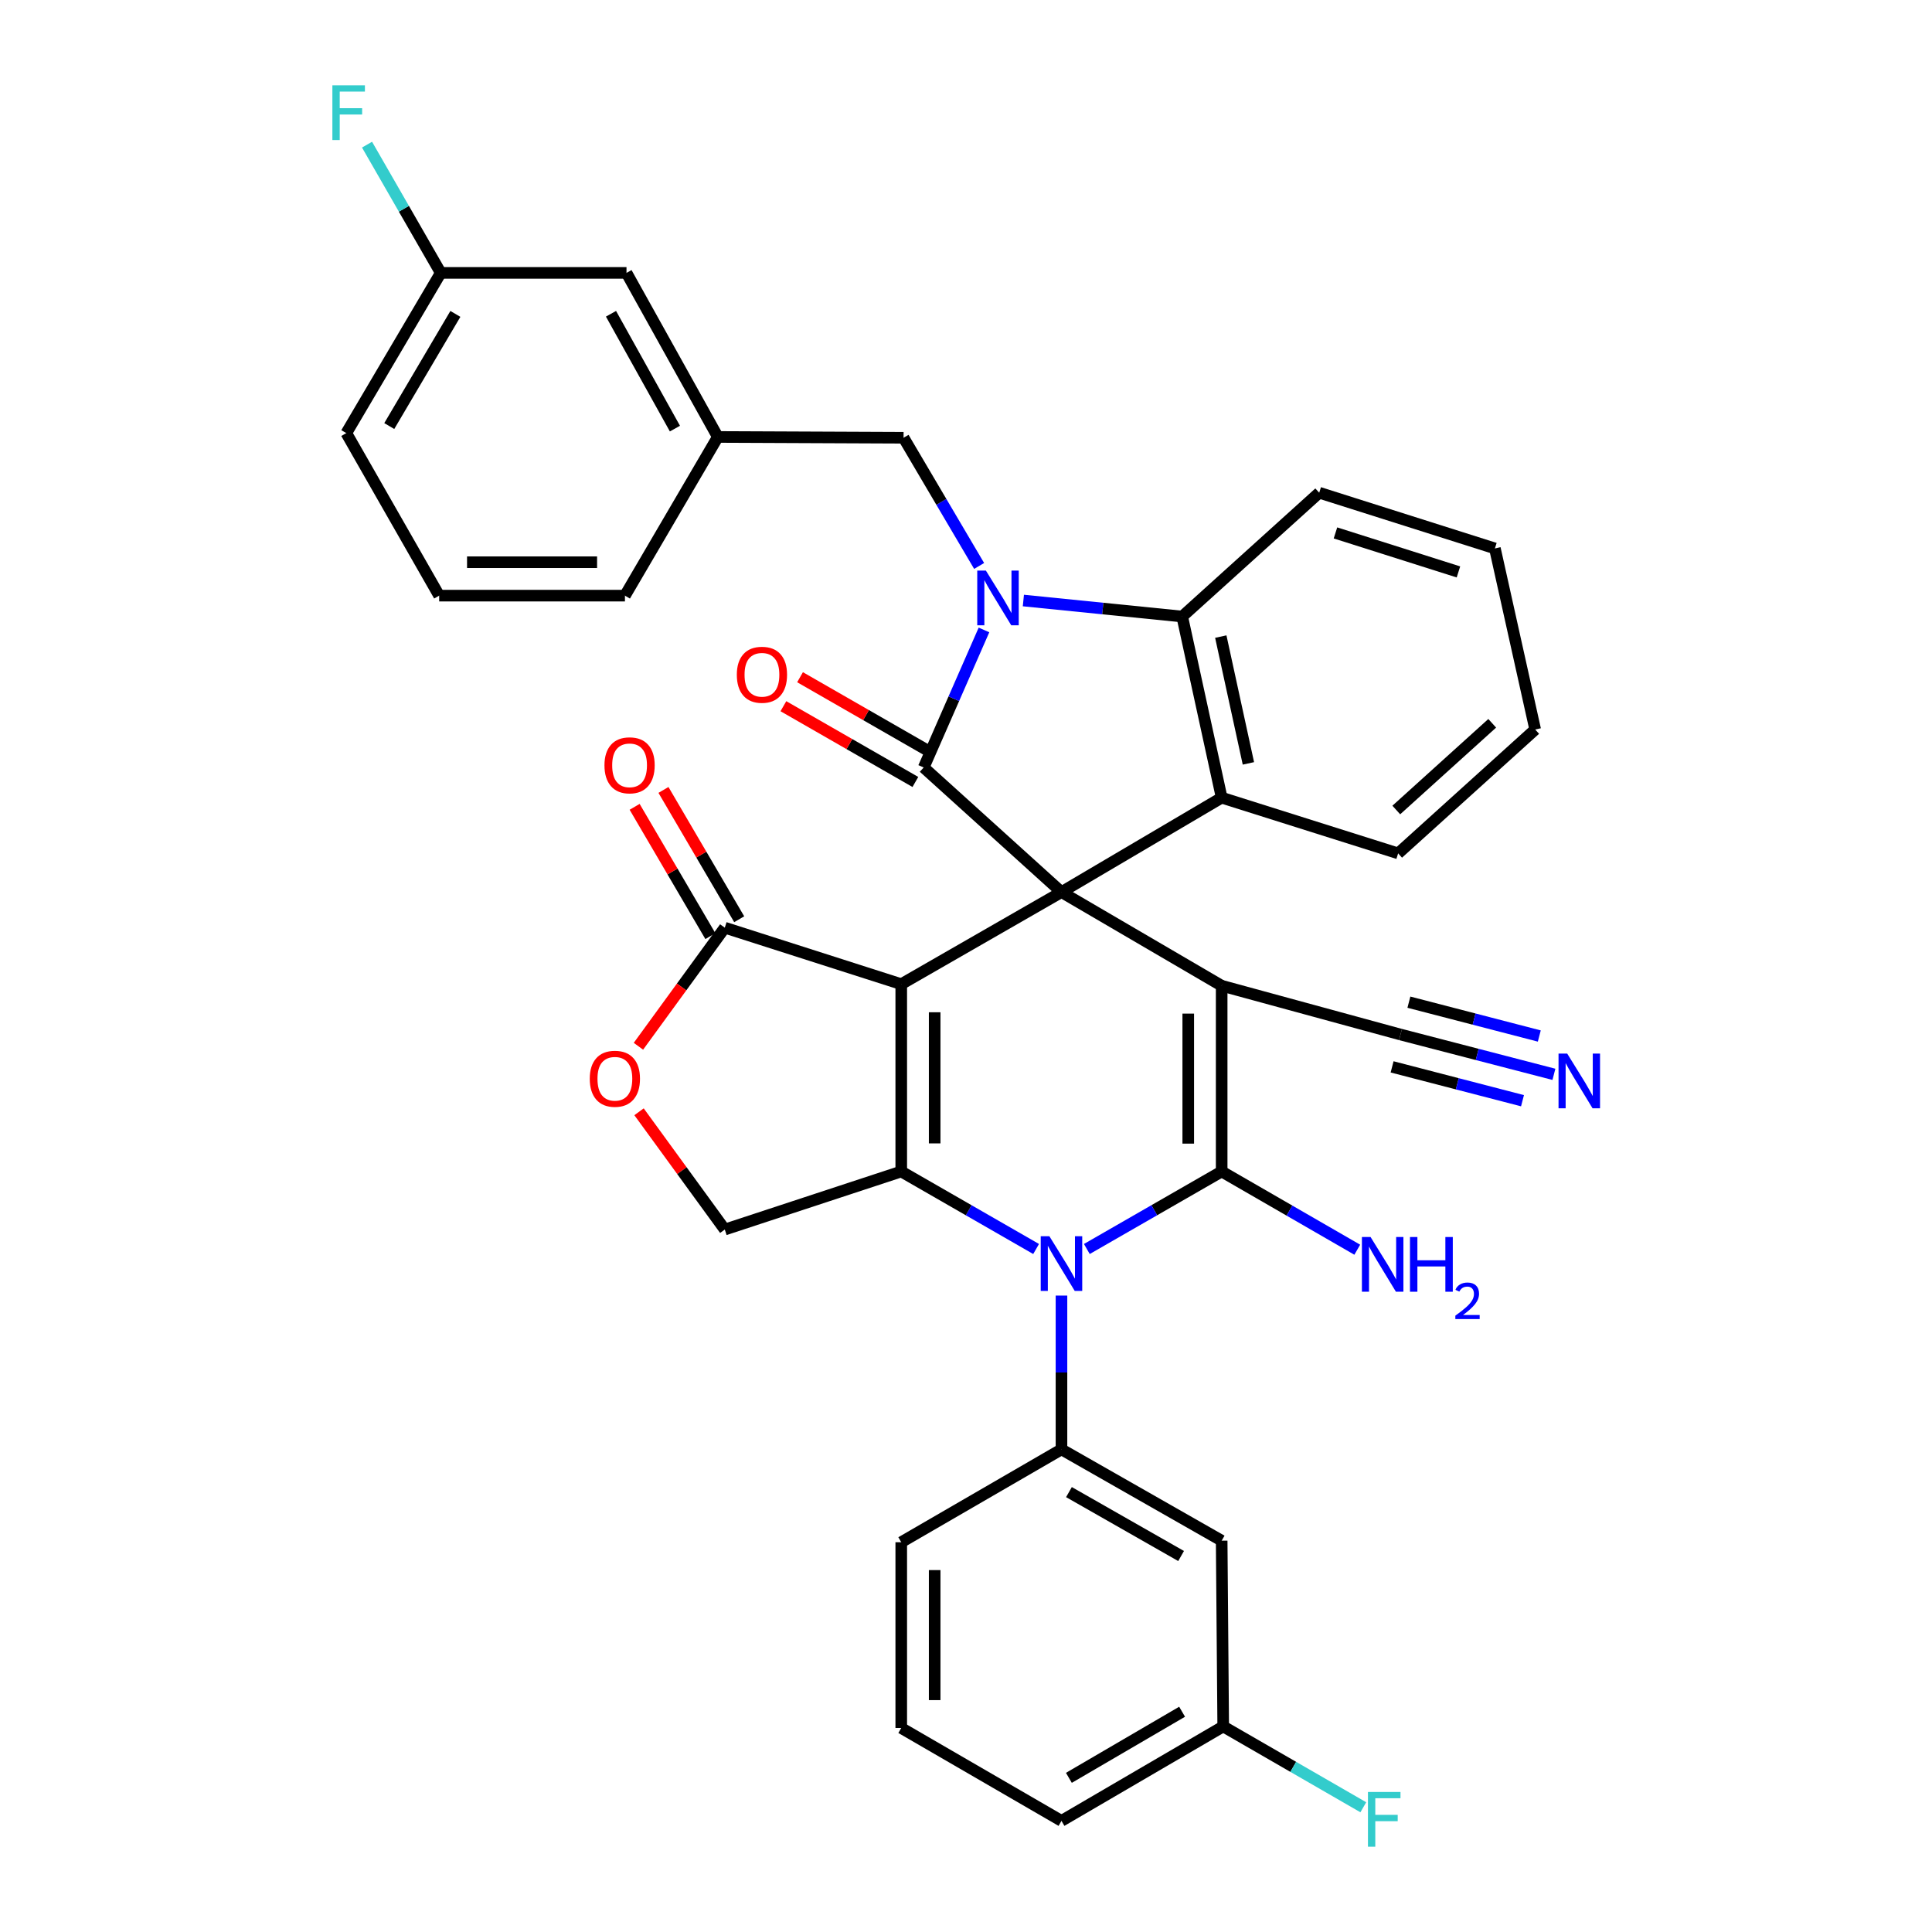 <?xml version='1.0' encoding='iso-8859-1'?>
<svg version='1.1' baseProfile='full'
              xmlns='http://www.w3.org/2000/svg'
                      xmlns:rdkit='http://www.rdkit.org/xml'
                      xmlns:xlink='http://www.w3.org/1999/xlink'
                  xml:space='preserve'
width='1000px' height='1000px' viewBox='0 0 1000 1000'>
<!-- END OF HEADER -->
<rect style='opacity:1.0;fill:#FFFFFF;stroke:none' width='1000' height='1000' x='0' y='0'> </rect>
<path class='bond-0' d='M 549.418,461.747 L 466.484,509.403' style='fill:none;fill-rule:evenodd;stroke:#000000;stroke-width:6px;stroke-linecap:butt;stroke-linejoin:miter;stroke-opacity:1' />
<path class='bond-1' d='M 549.418,461.747 L 632.334,510.22' style='fill:none;fill-rule:evenodd;stroke:#000000;stroke-width:6px;stroke-linecap:butt;stroke-linejoin:miter;stroke-opacity:1' />
<path class='bond-5' d='M 549.418,461.747 L 478.102,397.245' style='fill:none;fill-rule:evenodd;stroke:#000000;stroke-width:6px;stroke-linecap:butt;stroke-linejoin:miter;stroke-opacity:1' />
<path class='bond-7' d='M 549.418,461.747 L 632.334,412.871' style='fill:none;fill-rule:evenodd;stroke:#000000;stroke-width:6px;stroke-linecap:butt;stroke-linejoin:miter;stroke-opacity:1' />
<path class='bond-4' d='M 466.484,509.403 L 466.484,606.359' style='fill:none;fill-rule:evenodd;stroke:#000000;stroke-width:6px;stroke-linecap:butt;stroke-linejoin:miter;stroke-opacity:1' />
<path class='bond-4' d='M 483.782,523.947 L 483.782,591.816' style='fill:none;fill-rule:evenodd;stroke:#000000;stroke-width:6px;stroke-linecap:butt;stroke-linejoin:miter;stroke-opacity:1' />
<path class='bond-9' d='M 466.484,509.403 L 375.15,480.17' style='fill:none;fill-rule:evenodd;stroke:#000000;stroke-width:6px;stroke-linecap:butt;stroke-linejoin:miter;stroke-opacity:1' />
<path class='bond-2' d='M 632.334,510.22 L 632.334,606.359' style='fill:none;fill-rule:evenodd;stroke:#000000;stroke-width:6px;stroke-linecap:butt;stroke-linejoin:miter;stroke-opacity:1' />
<path class='bond-2' d='M 615.036,524.641 L 615.036,591.938' style='fill:none;fill-rule:evenodd;stroke:#000000;stroke-width:6px;stroke-linecap:butt;stroke-linejoin:miter;stroke-opacity:1' />
<path class='bond-11' d='M 632.334,510.22 L 724.898,535.466' style='fill:none;fill-rule:evenodd;stroke:#000000;stroke-width:6px;stroke-linecap:butt;stroke-linejoin:miter;stroke-opacity:1' />
<path class='bond-3' d='M 632.334,606.359 L 597.441,626.418' style='fill:none;fill-rule:evenodd;stroke:#000000;stroke-width:6px;stroke-linecap:butt;stroke-linejoin:miter;stroke-opacity:1' />
<path class='bond-3' d='M 597.441,626.418 L 562.549,646.476' style='fill:none;fill-rule:evenodd;stroke:#0000FF;stroke-width:6px;stroke-linecap:butt;stroke-linejoin:miter;stroke-opacity:1' />
<path class='bond-18' d='M 632.334,606.359 L 667.425,626.606' style='fill:none;fill-rule:evenodd;stroke:#000000;stroke-width:6px;stroke-linecap:butt;stroke-linejoin:miter;stroke-opacity:1' />
<path class='bond-18' d='M 667.425,626.606 L 702.517,646.854' style='fill:none;fill-rule:evenodd;stroke:#0000FF;stroke-width:6px;stroke-linecap:butt;stroke-linejoin:miter;stroke-opacity:1' />
<path class='bond-10' d='M 549.418,670.589 L 549.418,710.391' style='fill:none;fill-rule:evenodd;stroke:#0000FF;stroke-width:6px;stroke-linecap:butt;stroke-linejoin:miter;stroke-opacity:1' />
<path class='bond-10' d='M 549.418,710.391 L 549.418,750.193' style='fill:none;fill-rule:evenodd;stroke:#000000;stroke-width:6px;stroke-linecap:butt;stroke-linejoin:miter;stroke-opacity:1' />
<path class='bond-37' d='M 536.287,646.478 L 501.385,626.419' style='fill:none;fill-rule:evenodd;stroke:#0000FF;stroke-width:6px;stroke-linecap:butt;stroke-linejoin:miter;stroke-opacity:1' />
<path class='bond-37' d='M 501.385,626.419 L 466.484,606.359' style='fill:none;fill-rule:evenodd;stroke:#000000;stroke-width:6px;stroke-linecap:butt;stroke-linejoin:miter;stroke-opacity:1' />
<path class='bond-13' d='M 466.484,606.359 L 375.15,636.41' style='fill:none;fill-rule:evenodd;stroke:#000000;stroke-width:6px;stroke-linecap:butt;stroke-linejoin:miter;stroke-opacity:1' />
<path class='bond-6' d='M 478.102,397.245 L 493.703,361.652' style='fill:none;fill-rule:evenodd;stroke:#000000;stroke-width:6px;stroke-linecap:butt;stroke-linejoin:miter;stroke-opacity:1' />
<path class='bond-6' d='M 493.703,361.652 L 509.305,326.06' style='fill:none;fill-rule:evenodd;stroke:#0000FF;stroke-width:6px;stroke-linecap:butt;stroke-linejoin:miter;stroke-opacity:1' />
<path class='bond-17' d='M 482.409,389.744 L 448.254,370.134' style='fill:none;fill-rule:evenodd;stroke:#000000;stroke-width:6px;stroke-linecap:butt;stroke-linejoin:miter;stroke-opacity:1' />
<path class='bond-17' d='M 448.254,370.134 L 414.099,350.524' style='fill:none;fill-rule:evenodd;stroke:#FF0000;stroke-width:6px;stroke-linecap:butt;stroke-linejoin:miter;stroke-opacity:1' />
<path class='bond-17' d='M 473.796,404.745 L 439.641,385.135' style='fill:none;fill-rule:evenodd;stroke:#000000;stroke-width:6px;stroke-linecap:butt;stroke-linejoin:miter;stroke-opacity:1' />
<path class='bond-17' d='M 439.641,385.135 L 405.486,365.526' style='fill:none;fill-rule:evenodd;stroke:#FF0000;stroke-width:6px;stroke-linecap:butt;stroke-linejoin:miter;stroke-opacity:1' />
<path class='bond-15' d='M 506.797,292.938 L 487.241,259.759' style='fill:none;fill-rule:evenodd;stroke:#0000FF;stroke-width:6px;stroke-linecap:butt;stroke-linejoin:miter;stroke-opacity:1' />
<path class='bond-15' d='M 487.241,259.759 L 467.685,226.58' style='fill:none;fill-rule:evenodd;stroke:#000000;stroke-width:6px;stroke-linecap:butt;stroke-linejoin:miter;stroke-opacity:1' />
<path class='bond-36' d='M 529.697,310.829 L 570.805,314.972' style='fill:none;fill-rule:evenodd;stroke:#0000FF;stroke-width:6px;stroke-linecap:butt;stroke-linejoin:miter;stroke-opacity:1' />
<path class='bond-36' d='M 570.805,314.972 L 611.912,319.115' style='fill:none;fill-rule:evenodd;stroke:#000000;stroke-width:6px;stroke-linecap:butt;stroke-linejoin:miter;stroke-opacity:1' />
<path class='bond-8' d='M 632.334,412.871 L 611.912,319.115' style='fill:none;fill-rule:evenodd;stroke:#000000;stroke-width:6px;stroke-linecap:butt;stroke-linejoin:miter;stroke-opacity:1' />
<path class='bond-8' d='M 646.172,395.126 L 631.877,329.497' style='fill:none;fill-rule:evenodd;stroke:#000000;stroke-width:6px;stroke-linecap:butt;stroke-linejoin:miter;stroke-opacity:1' />
<path class='bond-23' d='M 632.334,412.871 L 723.677,441.71' style='fill:none;fill-rule:evenodd;stroke:#000000;stroke-width:6px;stroke-linecap:butt;stroke-linejoin:miter;stroke-opacity:1' />
<path class='bond-28' d='M 611.912,319.115 L 682.825,255.026' style='fill:none;fill-rule:evenodd;stroke:#000000;stroke-width:6px;stroke-linecap:butt;stroke-linejoin:miter;stroke-opacity:1' />
<path class='bond-12' d='M 375.15,480.17 L 352.799,510.857' style='fill:none;fill-rule:evenodd;stroke:#000000;stroke-width:6px;stroke-linecap:butt;stroke-linejoin:miter;stroke-opacity:1' />
<path class='bond-12' d='M 352.799,510.857 L 330.448,541.544' style='fill:none;fill-rule:evenodd;stroke:#FF0000;stroke-width:6px;stroke-linecap:butt;stroke-linejoin:miter;stroke-opacity:1' />
<path class='bond-19' d='M 382.613,475.798 L 363.009,442.334' style='fill:none;fill-rule:evenodd;stroke:#000000;stroke-width:6px;stroke-linecap:butt;stroke-linejoin:miter;stroke-opacity:1' />
<path class='bond-19' d='M 363.009,442.334 L 343.406,408.869' style='fill:none;fill-rule:evenodd;stroke:#FF0000;stroke-width:6px;stroke-linecap:butt;stroke-linejoin:miter;stroke-opacity:1' />
<path class='bond-19' d='M 367.687,484.541 L 348.084,451.077' style='fill:none;fill-rule:evenodd;stroke:#000000;stroke-width:6px;stroke-linecap:butt;stroke-linejoin:miter;stroke-opacity:1' />
<path class='bond-19' d='M 348.084,451.077 L 328.481,417.612' style='fill:none;fill-rule:evenodd;stroke:#FF0000;stroke-width:6px;stroke-linecap:butt;stroke-linejoin:miter;stroke-opacity:1' />
<path class='bond-16' d='M 549.418,750.193 L 632.334,797.455' style='fill:none;fill-rule:evenodd;stroke:#000000;stroke-width:6px;stroke-linecap:butt;stroke-linejoin:miter;stroke-opacity:1' />
<path class='bond-16' d='M 553.289,772.31 L 611.33,805.394' style='fill:none;fill-rule:evenodd;stroke:#000000;stroke-width:6px;stroke-linecap:butt;stroke-linejoin:miter;stroke-opacity:1' />
<path class='bond-25' d='M 549.418,750.193 L 466.484,798.253' style='fill:none;fill-rule:evenodd;stroke:#000000;stroke-width:6px;stroke-linecap:butt;stroke-linejoin:miter;stroke-opacity:1' />
<path class='bond-14' d='M 724.898,535.466 L 764.6,545.77' style='fill:none;fill-rule:evenodd;stroke:#000000;stroke-width:6px;stroke-linecap:butt;stroke-linejoin:miter;stroke-opacity:1' />
<path class='bond-14' d='M 764.6,545.77 L 804.303,556.074' style='fill:none;fill-rule:evenodd;stroke:#0000FF;stroke-width:6px;stroke-linecap:butt;stroke-linejoin:miter;stroke-opacity:1' />
<path class='bond-14' d='M 720.552,552.209 L 754.299,560.968' style='fill:none;fill-rule:evenodd;stroke:#000000;stroke-width:6px;stroke-linecap:butt;stroke-linejoin:miter;stroke-opacity:1' />
<path class='bond-14' d='M 754.299,560.968 L 788.047,569.726' style='fill:none;fill-rule:evenodd;stroke:#0000FF;stroke-width:6px;stroke-linecap:butt;stroke-linejoin:miter;stroke-opacity:1' />
<path class='bond-14' d='M 729.243,518.722 L 762.99,527.481' style='fill:none;fill-rule:evenodd;stroke:#000000;stroke-width:6px;stroke-linecap:butt;stroke-linejoin:miter;stroke-opacity:1' />
<path class='bond-14' d='M 762.99,527.481 L 796.737,536.239' style='fill:none;fill-rule:evenodd;stroke:#0000FF;stroke-width:6px;stroke-linecap:butt;stroke-linejoin:miter;stroke-opacity:1' />
<path class='bond-38' d='M 330.765,575.456 L 352.958,605.933' style='fill:none;fill-rule:evenodd;stroke:#FF0000;stroke-width:6px;stroke-linecap:butt;stroke-linejoin:miter;stroke-opacity:1' />
<path class='bond-38' d='M 352.958,605.933 L 375.15,636.41' style='fill:none;fill-rule:evenodd;stroke:#000000;stroke-width:6px;stroke-linecap:butt;stroke-linejoin:miter;stroke-opacity:1' />
<path class='bond-20' d='M 467.685,226.58 L 371.546,226.167' style='fill:none;fill-rule:evenodd;stroke:#000000;stroke-width:6px;stroke-linecap:butt;stroke-linejoin:miter;stroke-opacity:1' />
<path class='bond-21' d='M 632.334,797.455 L 633.131,893.603' style='fill:none;fill-rule:evenodd;stroke:#000000;stroke-width:6px;stroke-linecap:butt;stroke-linejoin:miter;stroke-opacity:1' />
<path class='bond-22' d='M 371.546,226.167 L 324.274,141.252' style='fill:none;fill-rule:evenodd;stroke:#000000;stroke-width:6px;stroke-linecap:butt;stroke-linejoin:miter;stroke-opacity:1' />
<path class='bond-22' d='M 349.341,221.843 L 316.251,162.403' style='fill:none;fill-rule:evenodd;stroke:#000000;stroke-width:6px;stroke-linecap:butt;stroke-linejoin:miter;stroke-opacity:1' />
<path class='bond-31' d='M 371.546,226.167 L 323.467,308.304' style='fill:none;fill-rule:evenodd;stroke:#000000;stroke-width:6px;stroke-linecap:butt;stroke-linejoin:miter;stroke-opacity:1' />
<path class='bond-26' d='M 633.131,893.603 L 669.388,914.52' style='fill:none;fill-rule:evenodd;stroke:#000000;stroke-width:6px;stroke-linecap:butt;stroke-linejoin:miter;stroke-opacity:1' />
<path class='bond-26' d='M 669.388,914.52 L 705.644,935.437' style='fill:none;fill-rule:evenodd;stroke:#33CCCC;stroke-width:6px;stroke-linecap:butt;stroke-linejoin:miter;stroke-opacity:1' />
<path class='bond-41' d='M 633.131,893.603 L 549.418,942.48' style='fill:none;fill-rule:evenodd;stroke:#000000;stroke-width:6px;stroke-linecap:butt;stroke-linejoin:miter;stroke-opacity:1' />
<path class='bond-41' d='M 611.852,885.997 L 553.253,920.21' style='fill:none;fill-rule:evenodd;stroke:#000000;stroke-width:6px;stroke-linecap:butt;stroke-linejoin:miter;stroke-opacity:1' />
<path class='bond-24' d='M 324.274,141.252 L 228.135,141.252' style='fill:none;fill-rule:evenodd;stroke:#000000;stroke-width:6px;stroke-linecap:butt;stroke-linejoin:miter;stroke-opacity:1' />
<path class='bond-34' d='M 723.677,441.71 L 794.609,377.592' style='fill:none;fill-rule:evenodd;stroke:#000000;stroke-width:6px;stroke-linecap:butt;stroke-linejoin:miter;stroke-opacity:1' />
<path class='bond-34' d='M 722.717,419.26 L 772.369,374.377' style='fill:none;fill-rule:evenodd;stroke:#000000;stroke-width:6px;stroke-linecap:butt;stroke-linejoin:miter;stroke-opacity:1' />
<path class='bond-27' d='M 228.135,141.252 L 209.055,108.061' style='fill:none;fill-rule:evenodd;stroke:#000000;stroke-width:6px;stroke-linecap:butt;stroke-linejoin:miter;stroke-opacity:1' />
<path class='bond-27' d='M 209.055,108.061 L 189.975,74.869' style='fill:none;fill-rule:evenodd;stroke:#33CCCC;stroke-width:6px;stroke-linecap:butt;stroke-linejoin:miter;stroke-opacity:1' />
<path class='bond-40' d='M 228.135,141.252 L 179.249,224.177' style='fill:none;fill-rule:evenodd;stroke:#000000;stroke-width:6px;stroke-linecap:butt;stroke-linejoin:miter;stroke-opacity:1' />
<path class='bond-40' d='M 235.704,162.476 L 201.483,220.523' style='fill:none;fill-rule:evenodd;stroke:#000000;stroke-width:6px;stroke-linecap:butt;stroke-linejoin:miter;stroke-opacity:1' />
<path class='bond-29' d='M 466.484,798.253 L 466.484,894.401' style='fill:none;fill-rule:evenodd;stroke:#000000;stroke-width:6px;stroke-linecap:butt;stroke-linejoin:miter;stroke-opacity:1' />
<path class='bond-29' d='M 483.782,812.675 L 483.782,879.979' style='fill:none;fill-rule:evenodd;stroke:#000000;stroke-width:6px;stroke-linecap:butt;stroke-linejoin:miter;stroke-opacity:1' />
<path class='bond-39' d='M 682.825,255.026 L 773.755,283.865' style='fill:none;fill-rule:evenodd;stroke:#000000;stroke-width:6px;stroke-linecap:butt;stroke-linejoin:miter;stroke-opacity:1' />
<path class='bond-39' d='M 691.235,275.84 L 754.886,296.028' style='fill:none;fill-rule:evenodd;stroke:#000000;stroke-width:6px;stroke-linecap:butt;stroke-linejoin:miter;stroke-opacity:1' />
<path class='bond-32' d='M 466.484,894.401 L 549.418,942.48' style='fill:none;fill-rule:evenodd;stroke:#000000;stroke-width:6px;stroke-linecap:butt;stroke-linejoin:miter;stroke-opacity:1' />
<path class='bond-30' d='M 227.318,308.304 L 323.467,308.304' style='fill:none;fill-rule:evenodd;stroke:#000000;stroke-width:6px;stroke-linecap:butt;stroke-linejoin:miter;stroke-opacity:1' />
<path class='bond-30' d='M 241.741,291.006 L 309.045,291.006' style='fill:none;fill-rule:evenodd;stroke:#000000;stroke-width:6px;stroke-linecap:butt;stroke-linejoin:miter;stroke-opacity:1' />
<path class='bond-33' d='M 227.318,308.304 L 179.249,224.177' style='fill:none;fill-rule:evenodd;stroke:#000000;stroke-width:6px;stroke-linecap:butt;stroke-linejoin:miter;stroke-opacity:1' />
<path class='bond-35' d='M 794.609,377.592 L 773.755,283.865' style='fill:none;fill-rule:evenodd;stroke:#000000;stroke-width:6px;stroke-linecap:butt;stroke-linejoin:miter;stroke-opacity:1' />
<path  class='atom-4' d='M 543.158 639.865
L 552.438 654.865
Q 553.358 656.345, 554.838 659.025
Q 556.318 661.705, 556.398 661.865
L 556.398 639.865
L 560.158 639.865
L 560.158 668.185
L 556.278 668.185
L 546.318 651.785
Q 545.158 649.865, 543.918 647.665
Q 542.718 645.465, 542.358 644.785
L 542.358 668.185
L 538.678 668.185
L 538.678 639.865
L 543.158 639.865
' fill='#0000FF'/>
<path  class='atom-7' d='M 510.301 295.345
L 519.581 310.345
Q 520.501 311.825, 521.981 314.505
Q 523.461 317.185, 523.541 317.345
L 523.541 295.345
L 527.301 295.345
L 527.301 323.665
L 523.421 323.665
L 513.461 307.265
Q 512.301 305.345, 511.061 303.145
Q 509.861 300.945, 509.501 300.265
L 509.501 323.665
L 505.821 323.665
L 505.821 295.345
L 510.301 295.345
' fill='#0000FF'/>
<path  class='atom-13' d='M 305.258 558.36
Q 305.258 551.56, 308.618 547.76
Q 311.978 543.96, 318.258 543.96
Q 324.538 543.96, 327.898 547.76
Q 331.258 551.56, 331.258 558.36
Q 331.258 565.24, 327.858 569.16
Q 324.458 573.04, 318.258 573.04
Q 312.018 573.04, 308.618 569.16
Q 305.258 565.28, 305.258 558.36
M 318.258 569.84
Q 322.578 569.84, 324.898 566.96
Q 327.258 564.04, 327.258 558.36
Q 327.258 552.8, 324.898 550
Q 322.578 547.16, 318.258 547.16
Q 313.938 547.16, 311.578 549.96
Q 309.258 552.76, 309.258 558.36
Q 309.258 564.08, 311.578 566.96
Q 313.938 569.84, 318.258 569.84
' fill='#FF0000'/>
<path  class='atom-15' d='M 811.173 545.321
L 820.453 560.321
Q 821.373 561.801, 822.853 564.481
Q 824.333 567.161, 824.413 567.321
L 824.413 545.321
L 828.173 545.321
L 828.173 573.641
L 824.293 573.641
L 814.333 557.241
Q 813.173 555.321, 811.933 553.121
Q 810.733 550.921, 810.373 550.241
L 810.373 573.641
L 806.693 573.641
L 806.693 545.321
L 811.173 545.321
' fill='#0000FF'/>
<path  class='atom-18' d='M 381.379 349.255
Q 381.379 342.455, 384.739 338.655
Q 388.099 334.855, 394.379 334.855
Q 400.659 334.855, 404.019 338.655
Q 407.379 342.455, 407.379 349.255
Q 407.379 356.135, 403.979 360.055
Q 400.579 363.935, 394.379 363.935
Q 388.139 363.935, 384.739 360.055
Q 381.379 356.175, 381.379 349.255
M 394.379 360.735
Q 398.699 360.735, 401.019 357.855
Q 403.379 354.935, 403.379 349.255
Q 403.379 343.695, 401.019 340.895
Q 398.699 338.055, 394.379 338.055
Q 390.059 338.055, 387.699 340.855
Q 385.379 343.655, 385.379 349.255
Q 385.379 354.975, 387.699 357.855
Q 390.059 360.735, 394.379 360.735
' fill='#FF0000'/>
<path  class='atom-19' d='M 709.402 640.278
L 718.682 655.278
Q 719.602 656.758, 721.082 659.438
Q 722.562 662.118, 722.642 662.278
L 722.642 640.278
L 726.402 640.278
L 726.402 668.598
L 722.522 668.598
L 712.562 652.198
Q 711.402 650.278, 710.162 648.078
Q 708.962 645.878, 708.602 645.198
L 708.602 668.598
L 704.922 668.598
L 704.922 640.278
L 709.402 640.278
' fill='#0000FF'/>
<path  class='atom-19' d='M 729.802 640.278
L 733.642 640.278
L 733.642 652.318
L 748.122 652.318
L 748.122 640.278
L 751.962 640.278
L 751.962 668.598
L 748.122 668.598
L 748.122 655.518
L 733.642 655.518
L 733.642 668.598
L 729.802 668.598
L 729.802 640.278
' fill='#0000FF'/>
<path  class='atom-19' d='M 753.335 667.605
Q 754.022 665.836, 755.658 664.859
Q 757.295 663.856, 759.566 663.856
Q 762.39 663.856, 763.974 665.387
Q 765.558 666.918, 765.558 669.637
Q 765.558 672.409, 763.499 674.997
Q 761.466 677.584, 757.242 680.646
L 765.875 680.646
L 765.875 682.758
L 753.282 682.758
L 753.282 680.989
Q 756.767 678.508, 758.826 676.66
Q 760.912 674.812, 761.915 673.149
Q 762.918 671.485, 762.918 669.769
Q 762.918 667.974, 762.021 666.971
Q 761.123 665.968, 759.566 665.968
Q 758.061 665.968, 757.058 666.575
Q 756.054 667.182, 755.342 668.529
L 753.335 667.605
' fill='#0000FF'/>
<path  class='atom-20' d='M 312.869 396.123
Q 312.869 389.323, 316.229 385.523
Q 319.589 381.723, 325.869 381.723
Q 332.149 381.723, 335.509 385.523
Q 338.869 389.323, 338.869 396.123
Q 338.869 403.003, 335.469 406.923
Q 332.069 410.803, 325.869 410.803
Q 319.629 410.803, 316.229 406.923
Q 312.869 403.043, 312.869 396.123
M 325.869 407.603
Q 330.189 407.603, 332.509 404.723
Q 334.869 401.803, 334.869 396.123
Q 334.869 390.563, 332.509 387.763
Q 330.189 384.923, 325.869 384.923
Q 321.549 384.923, 319.189 387.723
Q 316.869 390.523, 316.869 396.123
Q 316.869 401.843, 319.189 404.723
Q 321.549 407.603, 325.869 407.603
' fill='#FF0000'/>
<path  class='atom-27' d='M 708.05 927.522
L 724.89 927.522
L 724.89 930.762
L 711.85 930.762
L 711.85 939.362
L 723.45 939.362
L 723.45 942.642
L 711.85 942.642
L 711.85 955.842
L 708.05 955.842
L 708.05 927.522
' fill='#33CCCC'/>
<path  class='atom-28' d='M 172.04 44.158
L 188.88 44.158
L 188.88 47.398
L 175.84 47.398
L 175.84 55.998
L 187.44 55.998
L 187.44 59.278
L 175.84 59.278
L 175.84 72.478
L 172.04 72.478
L 172.04 44.158
' fill='#33CCCC'/>
</svg>
